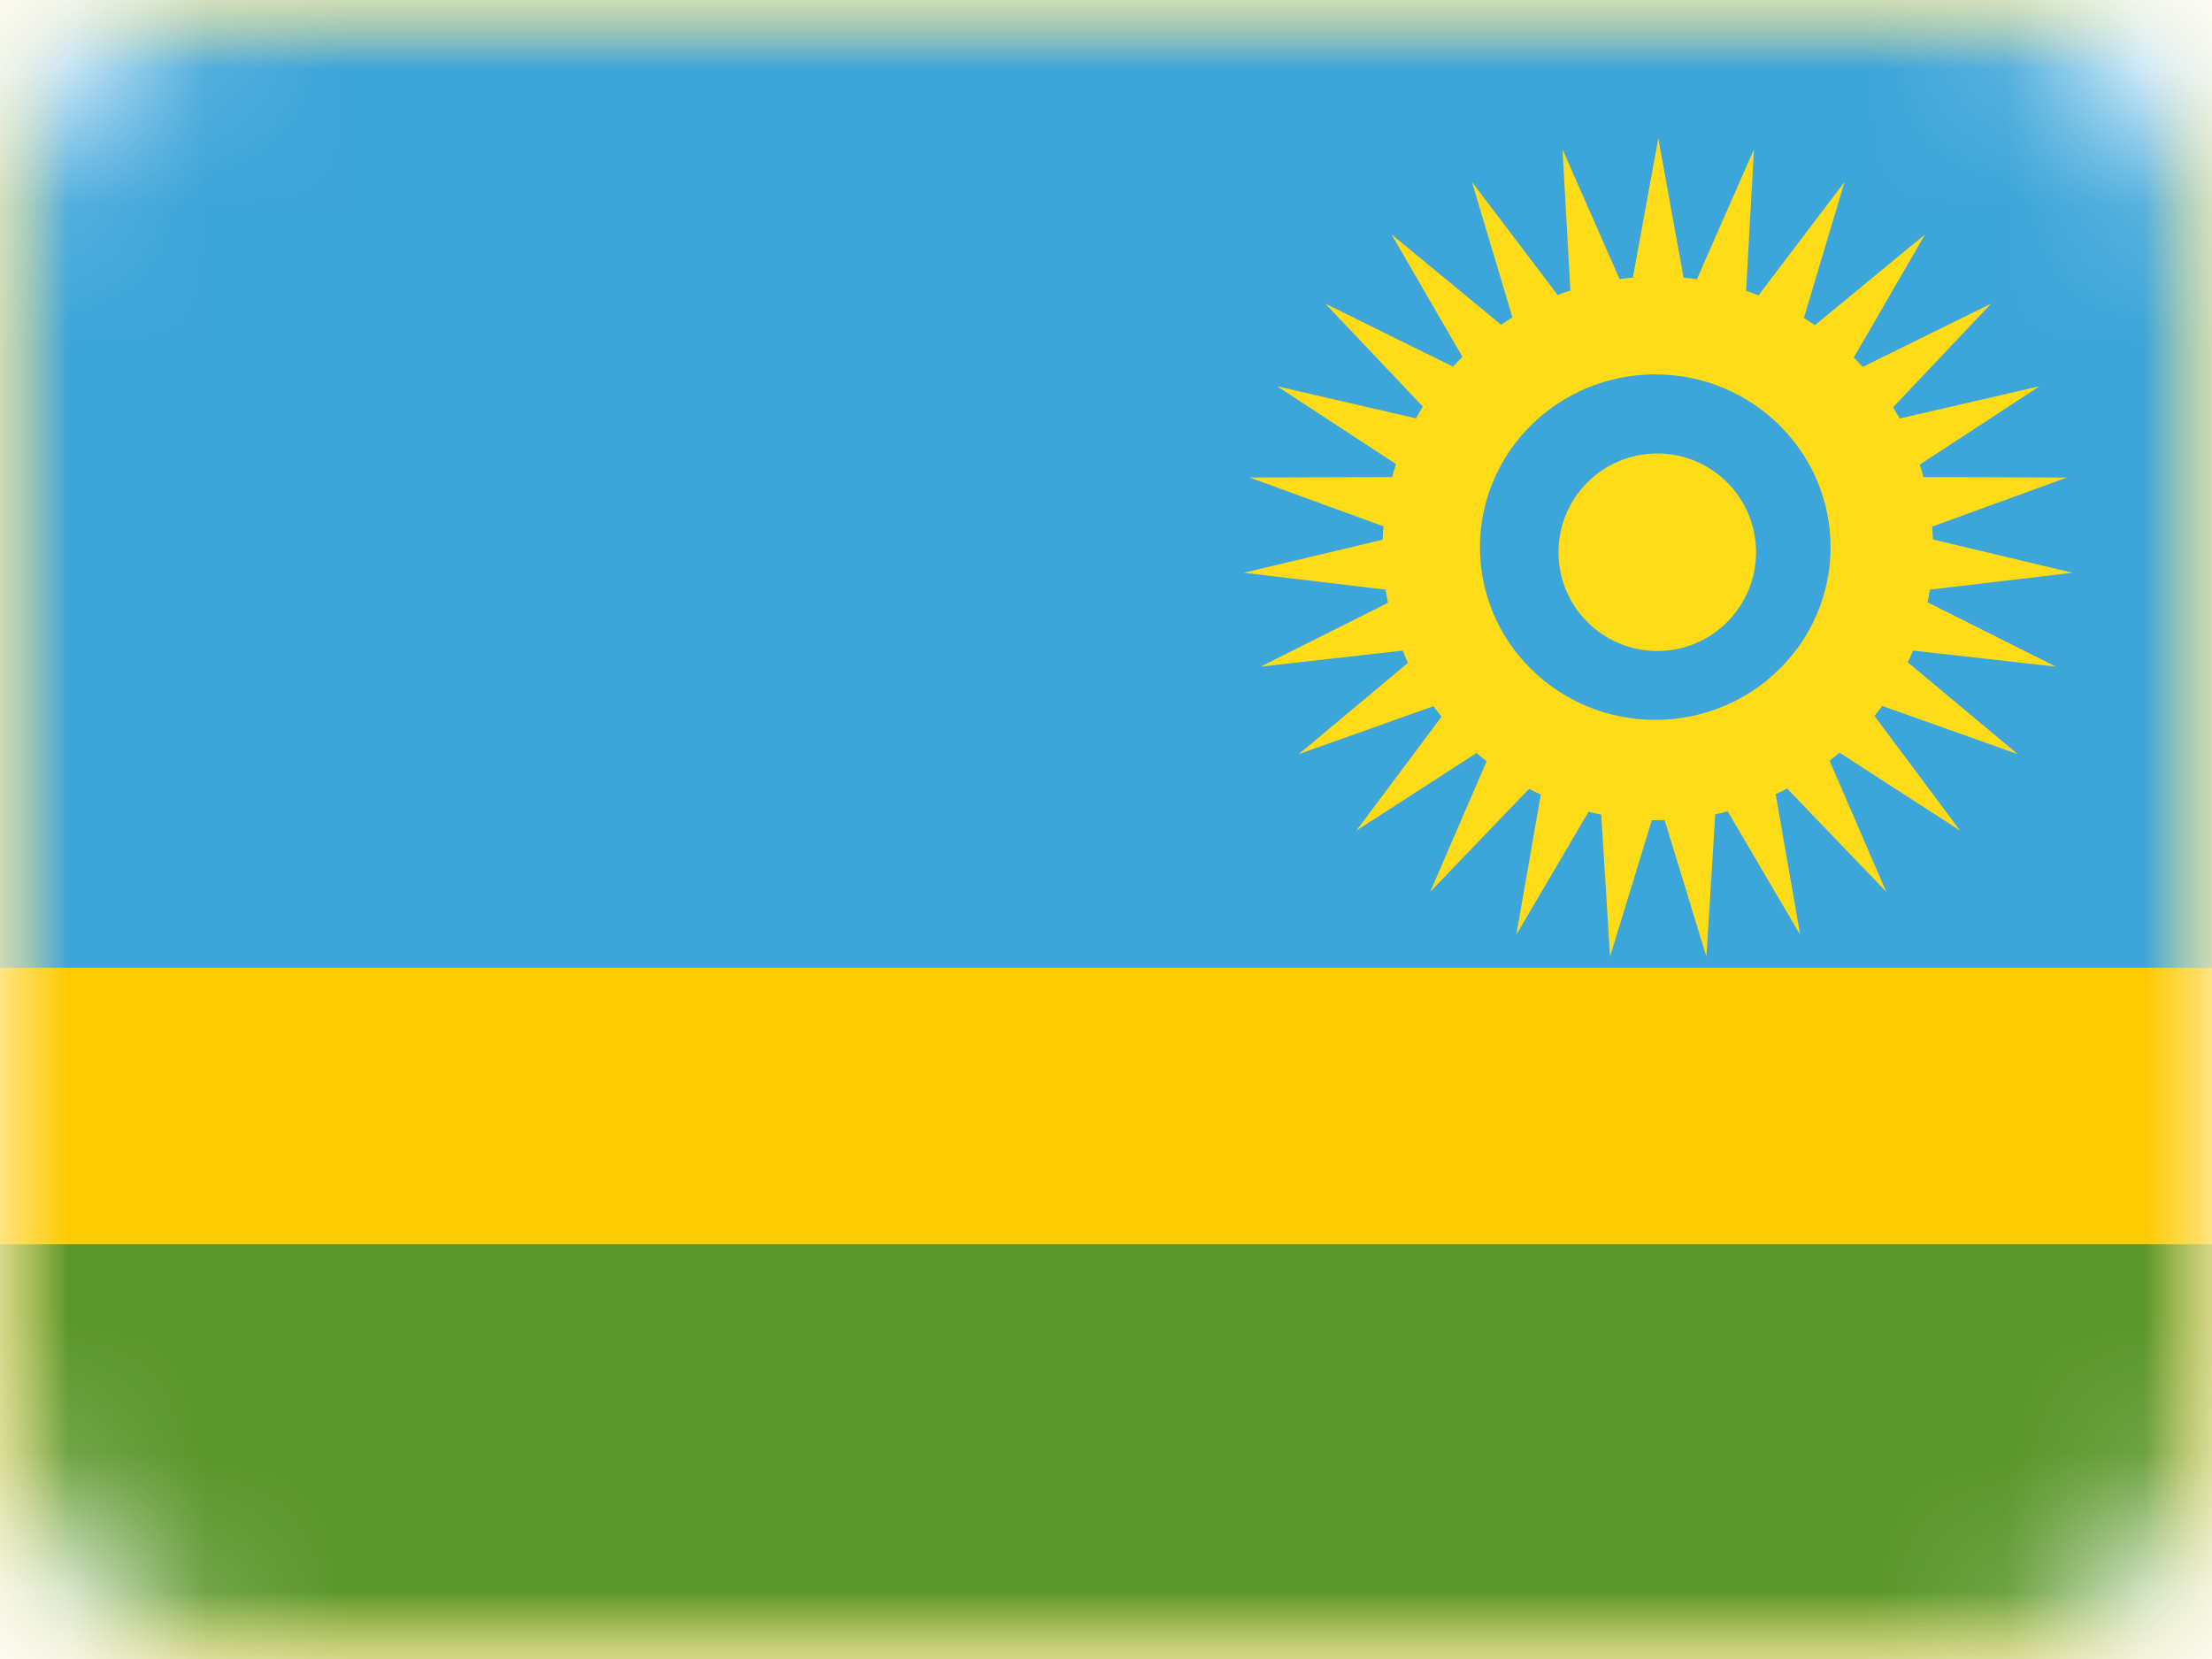 <svg width="16" height="12" viewBox="0 0 16 12" fill="none" xmlns="http://www.w3.org/2000/svg">
<mask id="mask0_2745_47435" style="mask-type:alpha" maskUnits="userSpaceOnUse" x="0" y="0" width="16" height="12">
<rect width="16" height="12" rx="2" fill="white"/>
</mask>
<g mask="url(#mask0_2745_47435)">
<path fill-rule="evenodd" clip-rule="evenodd" d="M0 0V12H16V0H0Z" fill="#FECA00"/>
<mask id="mask1_2745_47435" style="mask-type:alpha" maskUnits="userSpaceOnUse" x="0" y="0" width="16" height="12">
<path fill-rule="evenodd" clip-rule="evenodd" d="M0 0V12H16V0H0Z" fill="white"/>
</mask>
<g mask="url(#mask1_2745_47435)">
<path fill-rule="evenodd" clip-rule="evenodd" d="M0 0V7H16V0H0Z" fill="#3CA5D9"/>
<path fill-rule="evenodd" clip-rule="evenodd" d="M0 9V12H16V9H0Z" fill="#5A962A"/>
<path fill-rule="evenodd" clip-rule="evenodd" d="M12.041 5.933C12.024 5.933 12.008 5.933 11.991 5.933C11.977 5.933 11.962 5.933 11.948 5.933L11.646 6.92L11.582 5.892C11.551 5.886 11.521 5.879 11.491 5.871L10.968 6.761L11.145 5.747C11.116 5.734 11.088 5.72 11.06 5.706L10.345 6.451L10.753 5.507C10.728 5.487 10.704 5.467 10.68 5.447L9.811 6.008L10.427 5.184C10.407 5.159 10.388 5.133 10.369 5.108L9.394 5.455L10.184 4.795C10.171 4.766 10.158 4.736 10.146 4.706L9.118 4.822L10.04 4.36C10.033 4.329 10.028 4.297 10.023 4.265L8.997 4.143L10.001 3.904C10.002 3.871 10.004 3.839 10.007 3.807L9.038 3.454L10.069 3.451C10.078 3.419 10.087 3.388 10.098 3.357L9.238 2.794L10.242 3.026C10.258 2.997 10.275 2.969 10.292 2.941L9.586 2.196L10.51 2.652C10.532 2.628 10.555 2.604 10.578 2.581L10.065 1.695L10.858 2.349C10.885 2.331 10.912 2.313 10.94 2.296L10.647 1.316L11.267 2.134C11.297 2.122 11.328 2.111 11.359 2.101L11.302 1.08L11.715 2.019C11.747 2.014 11.779 2.011 11.811 2.008L11.995 1L12.178 2.009C12.21 2.011 12.242 2.015 12.274 2.02L12.687 1.08L12.63 2.103C12.661 2.114 12.691 2.125 12.72 2.136L13.342 1.316L13.048 2.3C13.075 2.316 13.101 2.334 13.128 2.352L13.925 1.695L13.409 2.586C13.431 2.608 13.453 2.631 13.474 2.654L14.403 2.196L13.693 2.946C13.71 2.972 13.725 3 13.741 3.027L14.752 2.794L13.886 3.361C13.896 3.391 13.905 3.421 13.913 3.451L14.951 3.454L13.976 3.809C13.978 3.84 13.98 3.871 13.981 3.902L14.992 4.143L13.959 4.265C13.954 4.296 13.949 4.327 13.943 4.357L14.871 4.822L13.837 4.706C13.825 4.734 13.812 4.763 13.8 4.791L14.595 5.455L13.614 5.106C13.596 5.131 13.578 5.155 13.559 5.179L14.178 6.008L13.305 5.444C13.282 5.464 13.258 5.484 13.234 5.503L13.644 6.451L12.926 5.703C12.899 5.718 12.872 5.731 12.844 5.744L13.021 6.761L12.497 5.869C12.467 5.877 12.437 5.884 12.407 5.89L12.343 6.92L12.041 5.933ZM11.973 5.207C12.673 5.207 13.241 4.648 13.241 3.958C13.241 3.268 12.673 2.708 11.973 2.708C11.273 2.708 10.705 3.268 10.705 3.958C10.705 4.648 11.273 5.207 11.973 5.207ZM12.702 3.994C12.702 4.389 12.382 4.709 11.988 4.709C11.593 4.709 11.273 4.389 11.273 3.994C11.273 3.6 11.593 3.28 11.988 3.28C12.382 3.28 12.702 3.6 12.702 3.994Z" fill="#FFDC17"/>
</g>
</g>
</svg>
